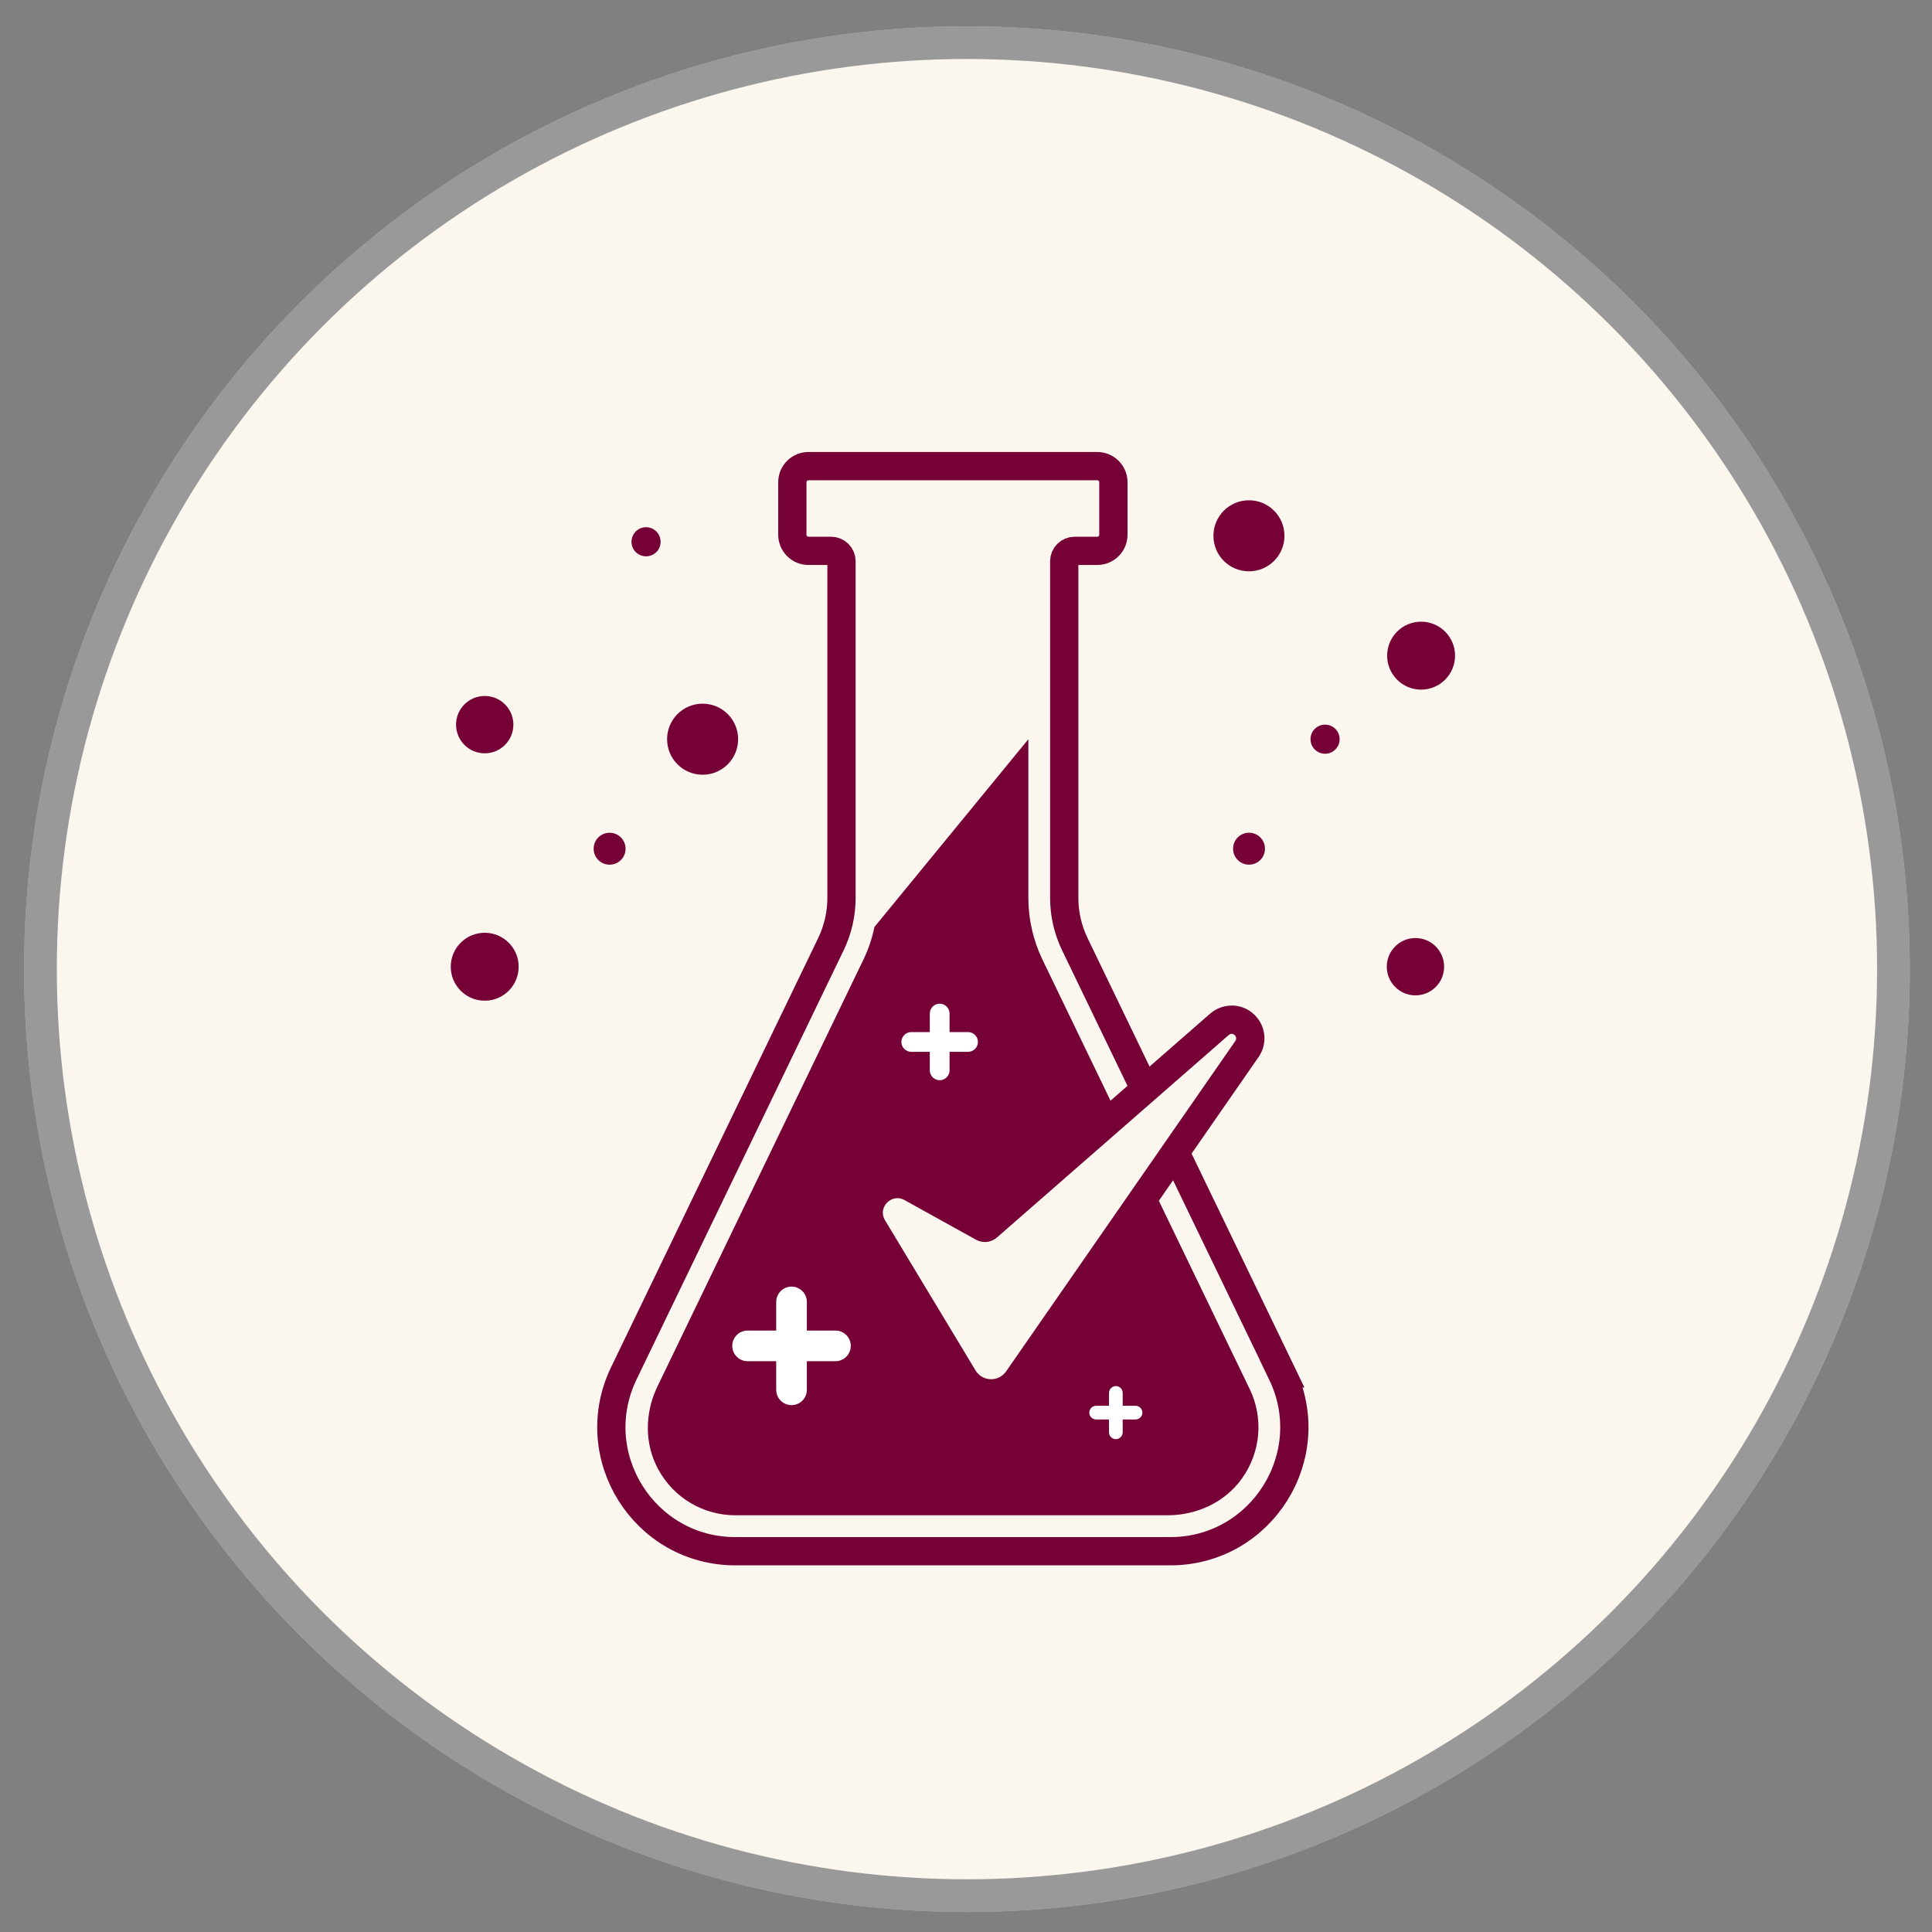 <svg width="59" height="59" viewBox="0 0 59 59" fill="none" xmlns="http://www.w3.org/2000/svg">
<rect x="0" y="0" width="59" height="59" fill="#808080" stroke="none"/>
<circle cx="29.529" cy="29.596" r="28.294" fill="#FCF7EE"/>
<circle cx="29.529" cy="29.596" r="28.294" stroke="white"/>
<circle cx="29.529" cy="29.596" r="28.294" stroke="black" stroke-opacity="0.4"/>
<g clip-path="url(#clip0_1_636)">
<path d="M39.148 41.94L32.821 28.829C32.61 28.389 32.5 27.908 32.5 27.421V17.139C32.5 16.965 32.642 16.822 32.817 16.822H33.509C33.781 16.822 34.001 16.602 34.001 16.331V14.726C34.001 14.455 33.781 14.235 33.509 14.235H24.689C24.417 14.235 24.197 14.455 24.197 14.726V16.331C24.197 16.602 24.417 16.822 24.689 16.822H25.381C25.556 16.822 25.698 16.965 25.698 17.139V27.421C25.698 27.908 25.588 28.389 25.377 28.829L19.05 41.94C17.838 44.454 19.669 47.372 22.459 47.372H35.736C38.527 47.372 40.36 44.454 39.146 41.94H39.148Z" stroke="#750137" stroke-width="0.863" stroke-miterlimit="10"/>
<path d="M26.705 28.307C26.634 28.652 26.52 28.989 26.367 29.306L20.076 42.343C19.688 43.148 19.675 44.099 20.107 44.881C20.585 45.75 21.48 46.274 22.464 46.274H35.659C36.551 46.274 37.416 45.873 37.932 45.144C38.505 44.334 38.589 43.301 38.162 42.416L31.835 29.306C31.553 28.721 31.404 28.07 31.404 27.421V22.575L26.705 28.307Z" fill="#750137"/>
<path d="M30.268 42.55C29.916 42.55 29.599 42.371 29.418 42.072L26.656 37.489C26.49 37.215 26.485 36.888 26.641 36.612C26.798 36.334 27.089 36.161 27.404 36.161C27.553 36.161 27.695 36.198 27.831 36.273L30.013 37.483C30.033 37.494 30.054 37.498 30.076 37.498C30.106 37.498 30.136 37.487 30.16 37.466L37.237 31.283C37.343 31.191 37.474 31.141 37.61 31.141C37.819 31.141 38.02 31.262 38.117 31.449C38.214 31.637 38.199 31.861 38.078 32.036L31.081 42.123C30.895 42.391 30.591 42.55 30.268 42.55Z" fill="#FCF7EE"/>
<path d="M37.61 31.572C37.709 31.572 37.796 31.688 37.725 31.79L30.727 41.877C30.615 42.039 30.442 42.119 30.268 42.119C30.082 42.119 29.897 42.028 29.789 41.847L27.027 37.265C26.835 36.948 27.089 36.59 27.404 36.59C27.475 36.59 27.549 36.607 27.622 36.648L29.804 37.858C29.888 37.905 29.983 37.929 30.076 37.929C30.207 37.929 30.339 37.882 30.445 37.791L37.522 31.609C37.55 31.583 37.582 31.572 37.612 31.572M37.61 30.709C37.369 30.709 37.136 30.798 36.953 30.957L30.037 37L28.04 35.893C27.844 35.786 27.624 35.727 27.404 35.727C26.936 35.727 26.5 35.984 26.265 36.398C26.032 36.81 26.041 37.302 26.287 37.711L29.049 42.294C29.308 42.725 29.765 42.981 30.268 42.981C30.733 42.981 31.169 42.753 31.436 42.369L38.434 32.281C38.648 31.973 38.673 31.578 38.501 31.248C38.326 30.914 37.986 30.707 37.612 30.707L37.61 30.709Z" fill="#750137"/>
<path d="M29.563 31.518H28.998V30.953C28.998 30.787 28.862 30.651 28.696 30.651C28.53 30.651 28.394 30.787 28.394 30.953V31.518H27.829C27.663 31.518 27.527 31.654 27.527 31.82C27.527 31.986 27.663 32.121 27.829 32.121H28.394V32.687C28.394 32.853 28.53 32.988 28.696 32.988C28.862 32.988 28.998 32.853 28.998 32.687V32.121H29.563C29.729 32.121 29.864 31.986 29.864 31.82C29.864 31.654 29.729 31.518 29.563 31.518Z" fill="white"/>
<path d="M25.513 40.633H24.64V39.759C24.64 39.501 24.43 39.291 24.172 39.291C23.913 39.291 23.704 39.501 23.704 39.759V40.633H22.83C22.572 40.633 22.362 40.842 22.362 41.101C22.362 41.359 22.572 41.569 22.83 41.569H23.704V42.442C23.704 42.701 23.913 42.91 24.172 42.91C24.43 42.91 24.64 42.701 24.64 42.442V41.569H25.513C25.772 41.569 25.981 41.359 25.981 41.101C25.981 40.842 25.772 40.633 25.513 40.633Z" fill="white"/>
<path d="M34.678 42.93H34.285V42.538C34.285 42.421 34.19 42.328 34.076 42.328C33.962 42.328 33.867 42.423 33.867 42.538V42.93H33.474C33.358 42.93 33.265 43.025 33.265 43.139C33.265 43.254 33.36 43.348 33.474 43.348H33.867V43.741C33.867 43.857 33.962 43.95 34.076 43.95C34.19 43.95 34.285 43.855 34.285 43.741V43.348H34.678C34.794 43.348 34.887 43.254 34.887 43.139C34.887 43.025 34.792 42.93 34.678 42.93Z" fill="white"/>
<path d="M40.021 22.574C40.021 22.819 40.219 23.018 40.465 23.018C40.711 23.018 40.91 22.819 40.91 22.574C40.91 22.328 40.711 22.129 40.465 22.129C40.219 22.129 40.021 22.328 40.021 22.574Z" fill="#750137"/>
<path d="M37.056 16.363C37.056 16.962 37.541 17.447 38.141 17.447C38.74 17.447 39.225 16.962 39.225 16.363C39.225 15.763 38.74 15.278 38.141 15.278C37.541 15.278 37.056 15.763 37.056 16.363Z" fill="#750137"/>
<path d="M38.63 25.918C38.63 26.187 38.412 26.405 38.143 26.405C37.873 26.405 37.656 26.187 37.656 25.918C37.656 25.648 37.873 25.43 38.143 25.43C38.412 25.43 38.63 25.648 38.63 25.918Z" fill="#750137"/>
<path d="M43.225 30.397C43.709 30.397 44.101 30.005 44.101 29.522C44.101 29.038 43.709 28.646 43.225 28.646C42.742 28.646 42.35 29.038 42.35 29.522C42.35 30.005 42.742 30.397 43.225 30.397Z" fill="#750137"/>
<path d="M44.435 20.023C44.435 20.594 43.972 21.06 43.398 21.06C42.825 21.06 42.361 20.596 42.361 20.023C42.361 19.449 42.825 18.985 43.398 18.985C43.972 18.985 44.435 19.449 44.435 20.023Z" fill="#750137"/>
<path d="M20.174 16.545C20.174 16.79 19.975 16.989 19.729 16.989C19.483 16.989 19.285 16.79 19.285 16.545C19.285 16.299 19.483 16.1 19.729 16.1C19.975 16.1 20.174 16.299 20.174 16.545Z" fill="#750137"/>
<path d="M22.541 22.574C22.541 23.173 22.056 23.659 21.457 23.659C20.857 23.659 20.372 23.173 20.372 22.574C20.372 21.974 20.857 21.489 21.457 21.489C22.056 21.489 22.541 21.974 22.541 22.574Z" fill="#750137"/>
<path d="M18.129 25.919C18.129 26.188 18.347 26.406 18.617 26.406C18.886 26.406 19.104 26.188 19.104 25.919C19.104 25.649 18.886 25.431 18.617 25.431C18.347 25.431 18.129 25.649 18.129 25.919Z" fill="#750137"/>
<path d="M14.802 23.005C15.286 23.005 15.678 22.613 15.678 22.129C15.678 21.646 15.286 21.254 14.802 21.254C14.319 21.254 13.927 21.646 13.927 22.129C13.927 22.613 14.319 23.005 14.802 23.005Z" fill="#750137"/>
<path d="M14.802 30.56C15.375 30.56 15.839 30.095 15.839 29.522C15.839 28.95 15.375 28.485 14.802 28.485C14.229 28.485 13.765 28.95 13.765 29.522C13.765 30.095 14.229 30.56 14.802 30.56Z" fill="#750137"/>
</g>
<defs>
<clipPath id="clip0_1_636">
<rect width="30.671" height="34" fill="white" transform="translate(13.765 13.802)"/>
</clipPath>
</defs>
</svg>
